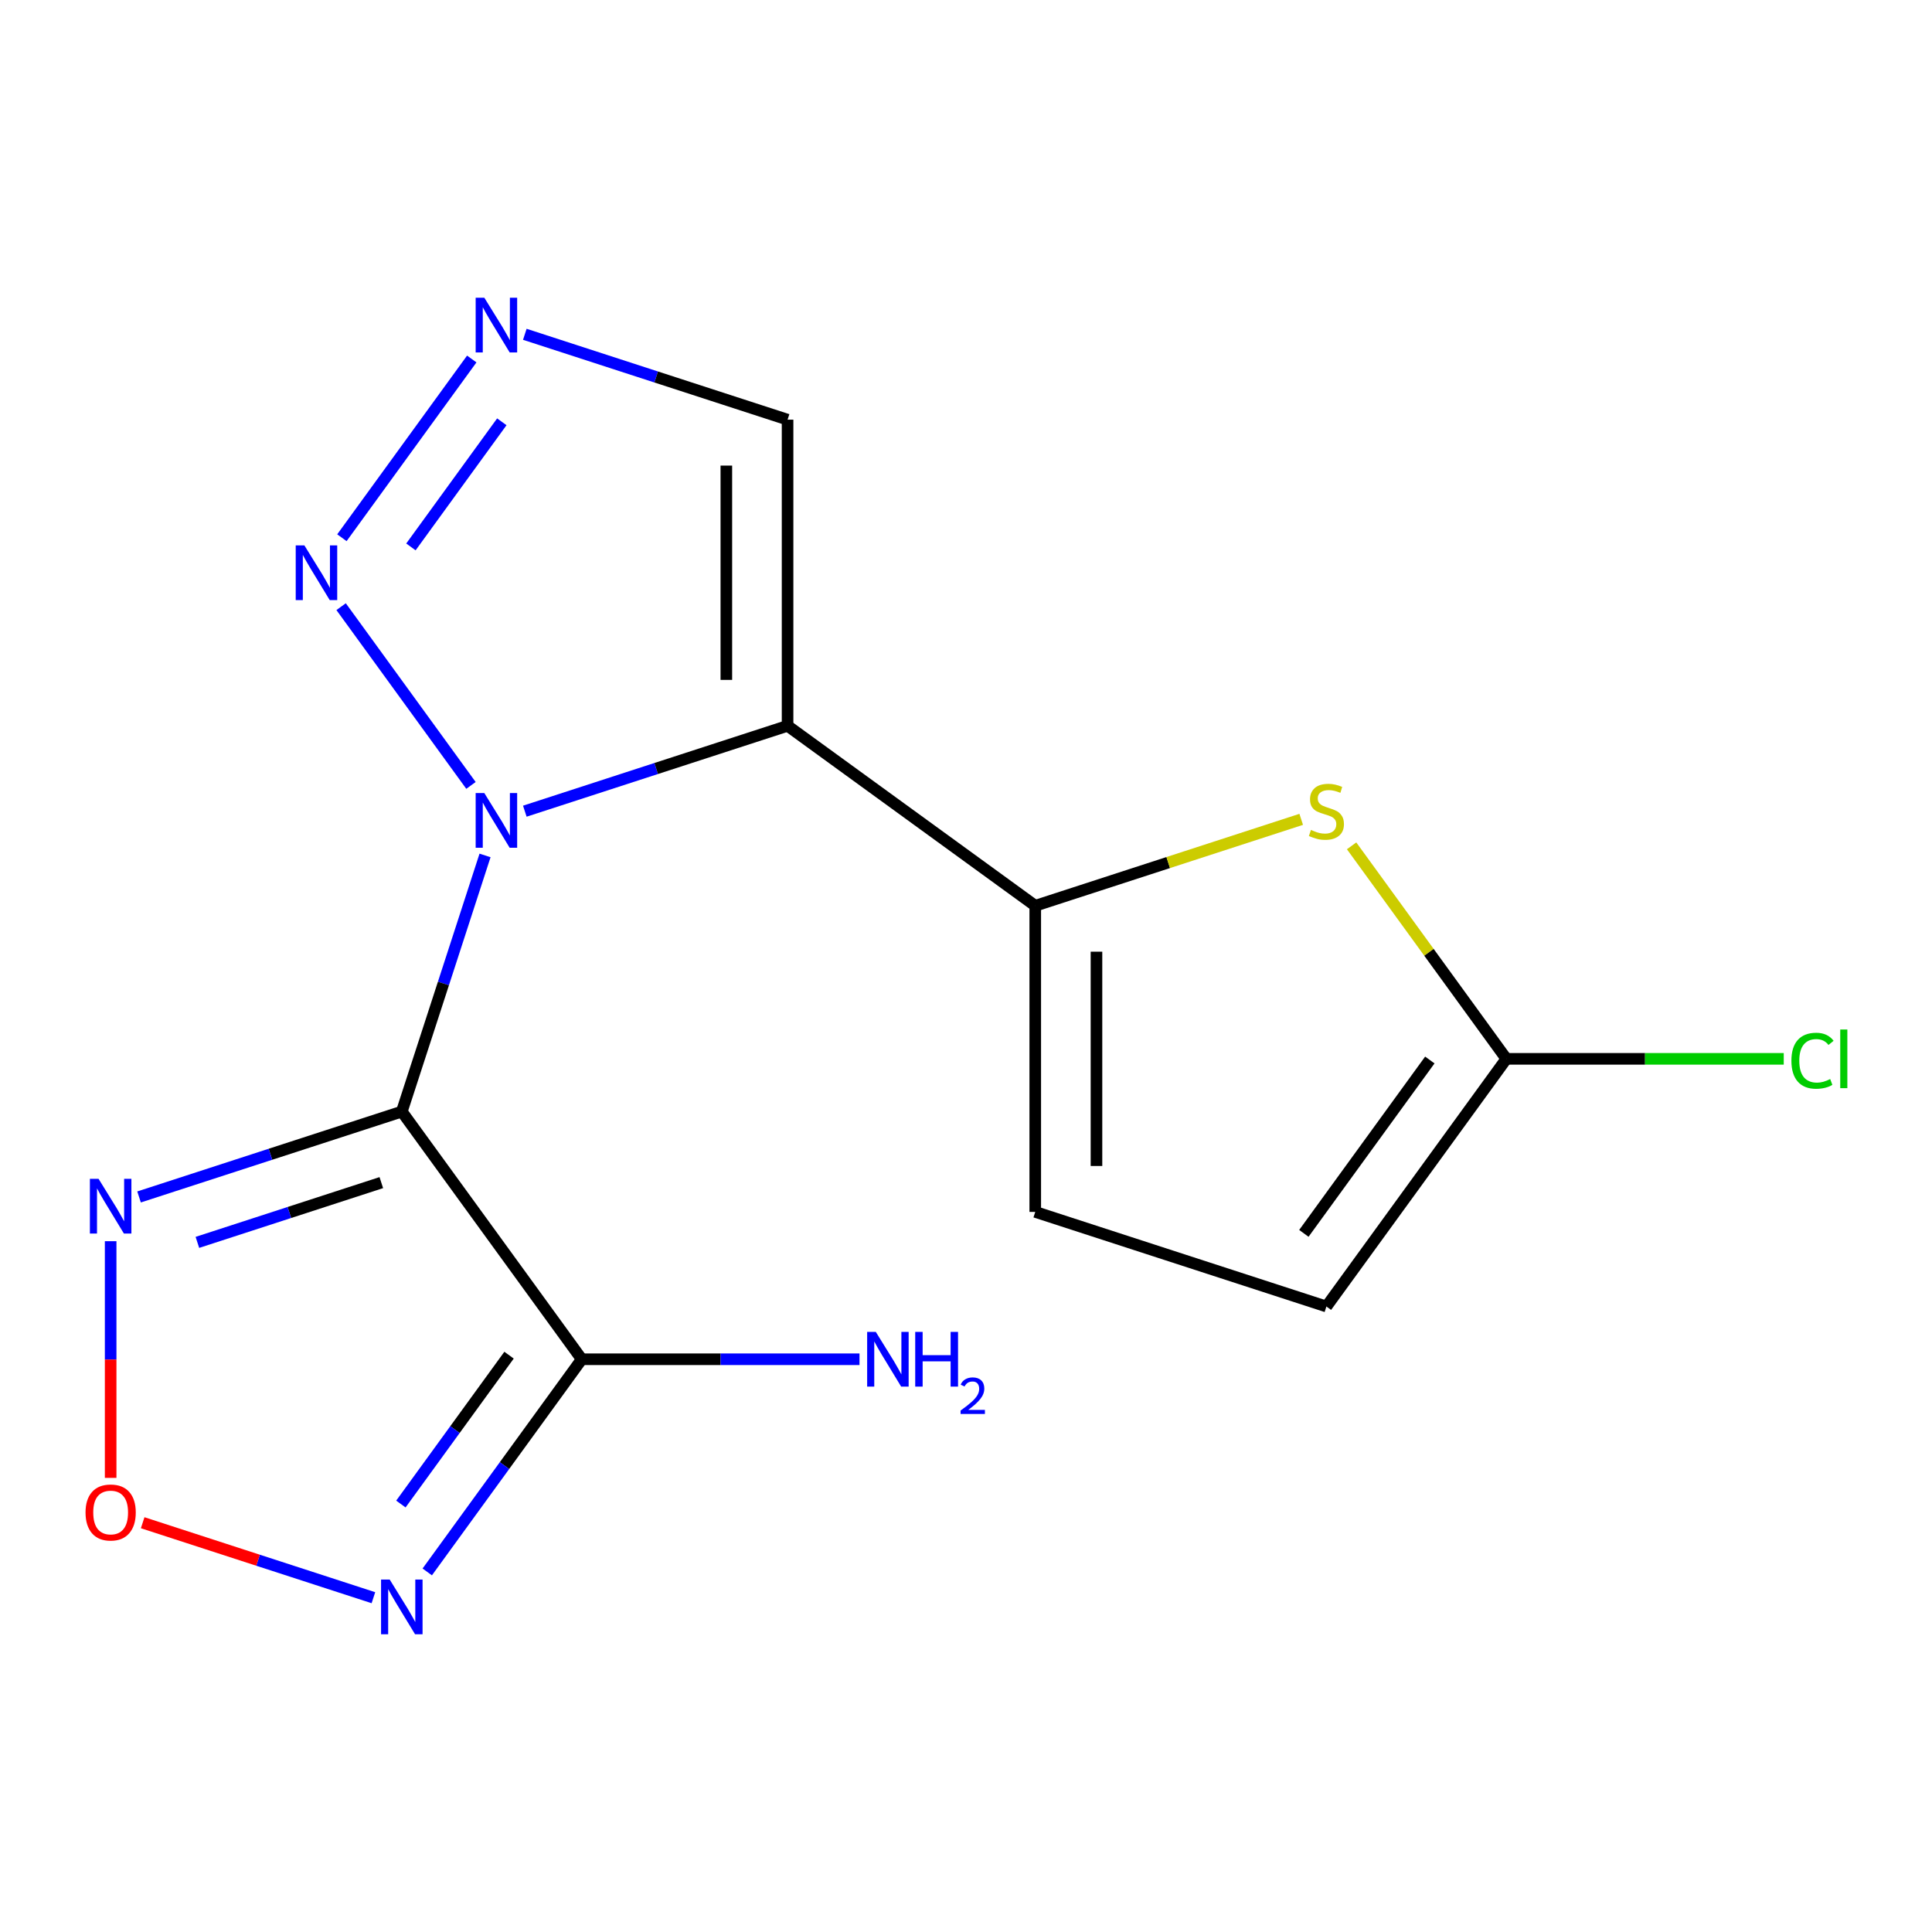 <?xml version='1.0' encoding='iso-8859-1'?>
<svg version='1.1' baseProfile='full'
              xmlns='http://www.w3.org/2000/svg'
                      xmlns:rdkit='http://www.rdkit.org/xml'
                      xmlns:xlink='http://www.w3.org/1999/xlink'
                  xml:space='preserve'
width='1000px' height='1000px' viewBox='0 0 1000 1000'>
<!-- END OF HEADER -->
<rect style='opacity:1.0;fill:#FFFFFF;stroke:none' width='1000' height='1000' x='0' y='0'> </rect>
<path class='bond-0' d='M 251.055,442.77 L 229.515,509.061' style='fill:none;fill-rule:evenodd;stroke:#0000FF;stroke-width:6px;stroke-linecap:butt;stroke-linejoin:miter;stroke-opacity:1' />
<path class='bond-0' d='M 229.515,509.061 L 207.976,575.352' style='fill:none;fill-rule:evenodd;stroke:#000000;stroke-width:6px;stroke-linecap:butt;stroke-linejoin:miter;stroke-opacity:1' />
<path class='bond-1' d='M 271.644,419.871 L 339.645,397.776' style='fill:none;fill-rule:evenodd;stroke:#0000FF;stroke-width:6px;stroke-linecap:butt;stroke-linejoin:miter;stroke-opacity:1' />
<path class='bond-1' d='M 339.645,397.776 L 407.647,375.681' style='fill:none;fill-rule:evenodd;stroke:#000000;stroke-width:6px;stroke-linecap:butt;stroke-linejoin:miter;stroke-opacity:1' />
<path class='bond-4' d='M 243.777,406.527 L 176.562,314.013' style='fill:none;fill-rule:evenodd;stroke:#0000FF;stroke-width:6px;stroke-linecap:butt;stroke-linejoin:miter;stroke-opacity:1' />
<path class='bond-2' d='M 207.976,575.352 L 301.116,703.548' style='fill:none;fill-rule:evenodd;stroke:#000000;stroke-width:6px;stroke-linecap:butt;stroke-linejoin:miter;stroke-opacity:1' />
<path class='bond-5' d='M 207.976,575.352 L 139.975,597.447' style='fill:none;fill-rule:evenodd;stroke:#000000;stroke-width:6px;stroke-linecap:butt;stroke-linejoin:miter;stroke-opacity:1' />
<path class='bond-5' d='M 139.975,597.447 L 71.974,619.542' style='fill:none;fill-rule:evenodd;stroke:#0000FF;stroke-width:6px;stroke-linecap:butt;stroke-linejoin:miter;stroke-opacity:1' />
<path class='bond-5' d='M 197.369,612.121 L 149.768,627.588' style='fill:none;fill-rule:evenodd;stroke:#000000;stroke-width:6px;stroke-linecap:butt;stroke-linejoin:miter;stroke-opacity:1' />
<path class='bond-5' d='M 149.768,627.588 L 102.168,643.054' style='fill:none;fill-rule:evenodd;stroke:#0000FF;stroke-width:6px;stroke-linecap:butt;stroke-linejoin:miter;stroke-opacity:1' />
<path class='bond-3' d='M 407.647,375.681 L 535.843,468.822' style='fill:none;fill-rule:evenodd;stroke:#000000;stroke-width:6px;stroke-linecap:butt;stroke-linejoin:miter;stroke-opacity:1' />
<path class='bond-10' d='M 407.647,375.681 L 407.647,217.222' style='fill:none;fill-rule:evenodd;stroke:#000000;stroke-width:6px;stroke-linecap:butt;stroke-linejoin:miter;stroke-opacity:1' />
<path class='bond-10' d='M 375.955,351.913 L 375.955,240.991' style='fill:none;fill-rule:evenodd;stroke:#000000;stroke-width:6px;stroke-linecap:butt;stroke-linejoin:miter;stroke-opacity:1' />
<path class='bond-6' d='M 301.116,703.548 L 261.129,758.586' style='fill:none;fill-rule:evenodd;stroke:#000000;stroke-width:6px;stroke-linecap:butt;stroke-linejoin:miter;stroke-opacity:1' />
<path class='bond-6' d='M 261.129,758.586 L 221.142,813.623' style='fill:none;fill-rule:evenodd;stroke:#0000FF;stroke-width:6px;stroke-linecap:butt;stroke-linejoin:miter;stroke-opacity:1' />
<path class='bond-6' d='M 263.481,701.431 L 235.49,739.958' style='fill:none;fill-rule:evenodd;stroke:#000000;stroke-width:6px;stroke-linecap:butt;stroke-linejoin:miter;stroke-opacity:1' />
<path class='bond-6' d='M 235.49,739.958 L 207.499,778.484' style='fill:none;fill-rule:evenodd;stroke:#0000FF;stroke-width:6px;stroke-linecap:butt;stroke-linejoin:miter;stroke-opacity:1' />
<path class='bond-14' d='M 301.116,703.548 L 372.995,703.548' style='fill:none;fill-rule:evenodd;stroke:#000000;stroke-width:6px;stroke-linecap:butt;stroke-linejoin:miter;stroke-opacity:1' />
<path class='bond-14' d='M 372.995,703.548 L 444.874,703.548' style='fill:none;fill-rule:evenodd;stroke:#0000FF;stroke-width:6px;stroke-linecap:butt;stroke-linejoin:miter;stroke-opacity:1' />
<path class='bond-7' d='M 535.843,468.822 L 604.674,446.457' style='fill:none;fill-rule:evenodd;stroke:#000000;stroke-width:6px;stroke-linecap:butt;stroke-linejoin:miter;stroke-opacity:1' />
<path class='bond-7' d='M 604.674,446.457 L 673.505,424.092' style='fill:none;fill-rule:evenodd;stroke:#CCCC00;stroke-width:6px;stroke-linecap:butt;stroke-linejoin:miter;stroke-opacity:1' />
<path class='bond-12' d='M 535.843,468.822 L 535.843,627.281' style='fill:none;fill-rule:evenodd;stroke:#000000;stroke-width:6px;stroke-linecap:butt;stroke-linejoin:miter;stroke-opacity:1' />
<path class='bond-12' d='M 567.535,492.59 L 567.535,603.512' style='fill:none;fill-rule:evenodd;stroke:#000000;stroke-width:6px;stroke-linecap:butt;stroke-linejoin:miter;stroke-opacity:1' />
<path class='bond-8' d='M 176.969,278.33 L 244.184,185.817' style='fill:none;fill-rule:evenodd;stroke:#0000FF;stroke-width:6px;stroke-linecap:butt;stroke-linejoin:miter;stroke-opacity:1' />
<path class='bond-8' d='M 212.69,283.081 L 259.741,218.322' style='fill:none;fill-rule:evenodd;stroke:#0000FF;stroke-width:6px;stroke-linecap:butt;stroke-linejoin:miter;stroke-opacity:1' />
<path class='bond-9' d='M 57.272,642.44 L 57.272,703.695' style='fill:none;fill-rule:evenodd;stroke:#0000FF;stroke-width:6px;stroke-linecap:butt;stroke-linejoin:miter;stroke-opacity:1' />
<path class='bond-9' d='M 57.272,703.695 L 57.272,764.949' style='fill:none;fill-rule:evenodd;stroke:#FF0000;stroke-width:6px;stroke-linecap:butt;stroke-linejoin:miter;stroke-opacity:1' />
<path class='bond-17' d='M 193.275,826.968 L 133.561,807.566' style='fill:none;fill-rule:evenodd;stroke:#0000FF;stroke-width:6px;stroke-linecap:butt;stroke-linejoin:miter;stroke-opacity:1' />
<path class='bond-17' d='M 133.561,807.566 L 73.847,788.163' style='fill:none;fill-rule:evenodd;stroke:#FF0000;stroke-width:6px;stroke-linecap:butt;stroke-linejoin:miter;stroke-opacity:1' />
<path class='bond-11' d='M 699.588,437.805 L 739.637,492.928' style='fill:none;fill-rule:evenodd;stroke:#CCCC00;stroke-width:6px;stroke-linecap:butt;stroke-linejoin:miter;stroke-opacity:1' />
<path class='bond-11' d='M 739.637,492.928 L 779.687,548.051' style='fill:none;fill-rule:evenodd;stroke:#000000;stroke-width:6px;stroke-linecap:butt;stroke-linejoin:miter;stroke-opacity:1' />
<path class='bond-16' d='M 271.644,173.032 L 339.645,195.127' style='fill:none;fill-rule:evenodd;stroke:#0000FF;stroke-width:6px;stroke-linecap:butt;stroke-linejoin:miter;stroke-opacity:1' />
<path class='bond-16' d='M 339.645,195.127 L 407.647,217.222' style='fill:none;fill-rule:evenodd;stroke:#000000;stroke-width:6px;stroke-linecap:butt;stroke-linejoin:miter;stroke-opacity:1' />
<path class='bond-15' d='M 779.687,548.051 L 851.476,548.051' style='fill:none;fill-rule:evenodd;stroke:#000000;stroke-width:6px;stroke-linecap:butt;stroke-linejoin:miter;stroke-opacity:1' />
<path class='bond-15' d='M 851.476,548.051 L 923.264,548.051' style='fill:none;fill-rule:evenodd;stroke:#00CC00;stroke-width:6px;stroke-linecap:butt;stroke-linejoin:miter;stroke-opacity:1' />
<path class='bond-18' d='M 779.687,548.051 L 686.547,676.247' style='fill:none;fill-rule:evenodd;stroke:#000000;stroke-width:6px;stroke-linecap:butt;stroke-linejoin:miter;stroke-opacity:1' />
<path class='bond-18' d='M 740.076,548.653 L 674.878,638.39' style='fill:none;fill-rule:evenodd;stroke:#000000;stroke-width:6px;stroke-linecap:butt;stroke-linejoin:miter;stroke-opacity:1' />
<path class='bond-13' d='M 535.843,627.281 L 686.547,676.247' style='fill:none;fill-rule:evenodd;stroke:#000000;stroke-width:6px;stroke-linecap:butt;stroke-linejoin:miter;stroke-opacity:1' />
<path  class='atom-0' d='M 250.683 410.488
L 259.963 425.488
Q 260.883 426.968, 262.363 429.648
Q 263.843 432.328, 263.923 432.488
L 263.923 410.488
L 267.683 410.488
L 267.683 438.808
L 263.803 438.808
L 253.843 422.408
Q 252.683 420.488, 251.443 418.288
Q 250.243 416.088, 249.883 415.408
L 249.883 438.808
L 246.203 438.808
L 246.203 410.488
L 250.683 410.488
' fill='#0000FF'/>
<path  class='atom-5' d='M 157.543 282.292
L 166.823 297.292
Q 167.743 298.772, 169.223 301.452
Q 170.703 304.132, 170.783 304.292
L 170.783 282.292
L 174.543 282.292
L 174.543 310.612
L 170.663 310.612
L 160.703 294.212
Q 159.543 292.292, 158.303 290.092
Q 157.103 287.892, 156.743 287.212
L 156.743 310.612
L 153.063 310.612
L 153.063 282.292
L 157.543 282.292
' fill='#0000FF'/>
<path  class='atom-6' d='M 51.012 610.159
L 60.292 625.159
Q 61.212 626.639, 62.692 629.319
Q 64.172 631.999, 64.252 632.159
L 64.252 610.159
L 68.012 610.159
L 68.012 638.479
L 64.132 638.479
L 54.172 622.079
Q 53.012 620.159, 51.772 617.959
Q 50.572 615.759, 50.212 615.079
L 50.212 638.479
L 46.532 638.479
L 46.532 610.159
L 51.012 610.159
' fill='#0000FF'/>
<path  class='atom-7' d='M 201.716 817.584
L 210.996 832.584
Q 211.916 834.064, 213.396 836.744
Q 214.876 839.424, 214.956 839.584
L 214.956 817.584
L 218.716 817.584
L 218.716 845.904
L 214.836 845.904
L 204.876 829.504
Q 203.716 827.584, 202.476 825.384
Q 201.276 823.184, 200.916 822.504
L 200.916 845.904
L 197.236 845.904
L 197.236 817.584
L 201.716 817.584
' fill='#0000FF'/>
<path  class='atom-8' d='M 678.547 429.575
Q 678.867 429.695, 680.187 430.255
Q 681.507 430.815, 682.947 431.175
Q 684.427 431.495, 685.867 431.495
Q 688.547 431.495, 690.107 430.215
Q 691.667 428.895, 691.667 426.615
Q 691.667 425.055, 690.867 424.095
Q 690.107 423.135, 688.907 422.615
Q 687.707 422.095, 685.707 421.495
Q 683.187 420.735, 681.667 420.015
Q 680.187 419.295, 679.107 417.775
Q 678.067 416.255, 678.067 413.695
Q 678.067 410.135, 680.467 407.935
Q 682.907 405.735, 687.707 405.735
Q 690.987 405.735, 694.707 407.295
L 693.787 410.375
Q 690.387 408.975, 687.827 408.975
Q 685.067 408.975, 683.547 410.135
Q 682.027 411.255, 682.067 413.215
Q 682.067 414.735, 682.827 415.655
Q 683.627 416.575, 684.747 417.095
Q 685.907 417.615, 687.827 418.215
Q 690.387 419.015, 691.907 419.815
Q 693.427 420.615, 694.507 422.255
Q 695.627 423.855, 695.627 426.615
Q 695.627 430.535, 692.987 432.655
Q 690.387 434.735, 686.027 434.735
Q 683.507 434.735, 681.587 434.175
Q 679.707 433.655, 677.467 432.735
L 678.547 429.575
' fill='#CCCC00'/>
<path  class='atom-9' d='M 250.683 154.096
L 259.963 169.096
Q 260.883 170.576, 262.363 173.256
Q 263.843 175.936, 263.923 176.096
L 263.923 154.096
L 267.683 154.096
L 267.683 182.416
L 263.803 182.416
L 253.843 166.016
Q 252.683 164.096, 251.443 161.896
Q 250.243 159.696, 249.883 159.016
L 249.883 182.416
L 246.203 182.416
L 246.203 154.096
L 250.683 154.096
' fill='#0000FF'/>
<path  class='atom-10' d='M 44.272 782.858
Q 44.272 776.058, 47.632 772.258
Q 50.992 768.458, 57.272 768.458
Q 63.552 768.458, 66.912 772.258
Q 70.272 776.058, 70.272 782.858
Q 70.272 789.738, 66.872 793.658
Q 63.472 797.538, 57.272 797.538
Q 51.032 797.538, 47.632 793.658
Q 44.272 789.778, 44.272 782.858
M 57.272 794.338
Q 61.592 794.338, 63.912 791.458
Q 66.272 788.538, 66.272 782.858
Q 66.272 777.298, 63.912 774.498
Q 61.592 771.658, 57.272 771.658
Q 52.952 771.658, 50.592 774.458
Q 48.272 777.258, 48.272 782.858
Q 48.272 788.578, 50.592 791.458
Q 52.952 794.338, 57.272 794.338
' fill='#FF0000'/>
<path  class='atom-15' d='M 453.316 689.388
L 462.596 704.388
Q 463.516 705.868, 464.996 708.548
Q 466.476 711.228, 466.556 711.388
L 466.556 689.388
L 470.316 689.388
L 470.316 717.708
L 466.436 717.708
L 456.476 701.308
Q 455.316 699.388, 454.076 697.188
Q 452.876 694.988, 452.516 694.308
L 452.516 717.708
L 448.836 717.708
L 448.836 689.388
L 453.316 689.388
' fill='#0000FF'/>
<path  class='atom-15' d='M 473.716 689.388
L 477.556 689.388
L 477.556 701.428
L 492.036 701.428
L 492.036 689.388
L 495.876 689.388
L 495.876 717.708
L 492.036 717.708
L 492.036 704.628
L 477.556 704.628
L 477.556 717.708
L 473.716 717.708
L 473.716 689.388
' fill='#0000FF'/>
<path  class='atom-15' d='M 497.248 716.715
Q 497.935 714.946, 499.572 713.969
Q 501.208 712.966, 503.479 712.966
Q 506.304 712.966, 507.888 714.497
Q 509.472 716.028, 509.472 718.747
Q 509.472 721.519, 507.412 724.107
Q 505.38 726.694, 501.156 729.756
L 509.788 729.756
L 509.788 731.868
L 497.196 731.868
L 497.196 730.099
Q 500.68 727.618, 502.74 725.77
Q 504.825 723.922, 505.828 722.259
Q 506.832 720.595, 506.832 718.879
Q 506.832 717.084, 505.934 716.081
Q 505.036 715.078, 503.479 715.078
Q 501.974 715.078, 500.971 715.685
Q 499.968 716.292, 499.255 717.639
L 497.248 716.715
' fill='#0000FF'/>
<path  class='atom-16' d='M 927.226 549.031
Q 927.226 541.991, 930.506 538.311
Q 933.826 534.591, 940.106 534.591
Q 945.946 534.591, 949.066 538.711
L 946.426 540.871
Q 944.146 537.871, 940.106 537.871
Q 935.826 537.871, 933.546 540.751
Q 931.306 543.591, 931.306 549.031
Q 931.306 554.631, 933.626 557.511
Q 935.986 560.391, 940.546 560.391
Q 943.666 560.391, 947.306 558.511
L 948.426 561.511
Q 946.946 562.471, 944.706 563.031
Q 942.466 563.591, 939.986 563.591
Q 933.826 563.591, 930.506 559.831
Q 927.226 556.071, 927.226 549.031
' fill='#00CC00'/>
<path  class='atom-16' d='M 952.506 532.871
L 956.186 532.871
L 956.186 563.231
L 952.506 563.231
L 952.506 532.871
' fill='#00CC00'/>
</svg>
